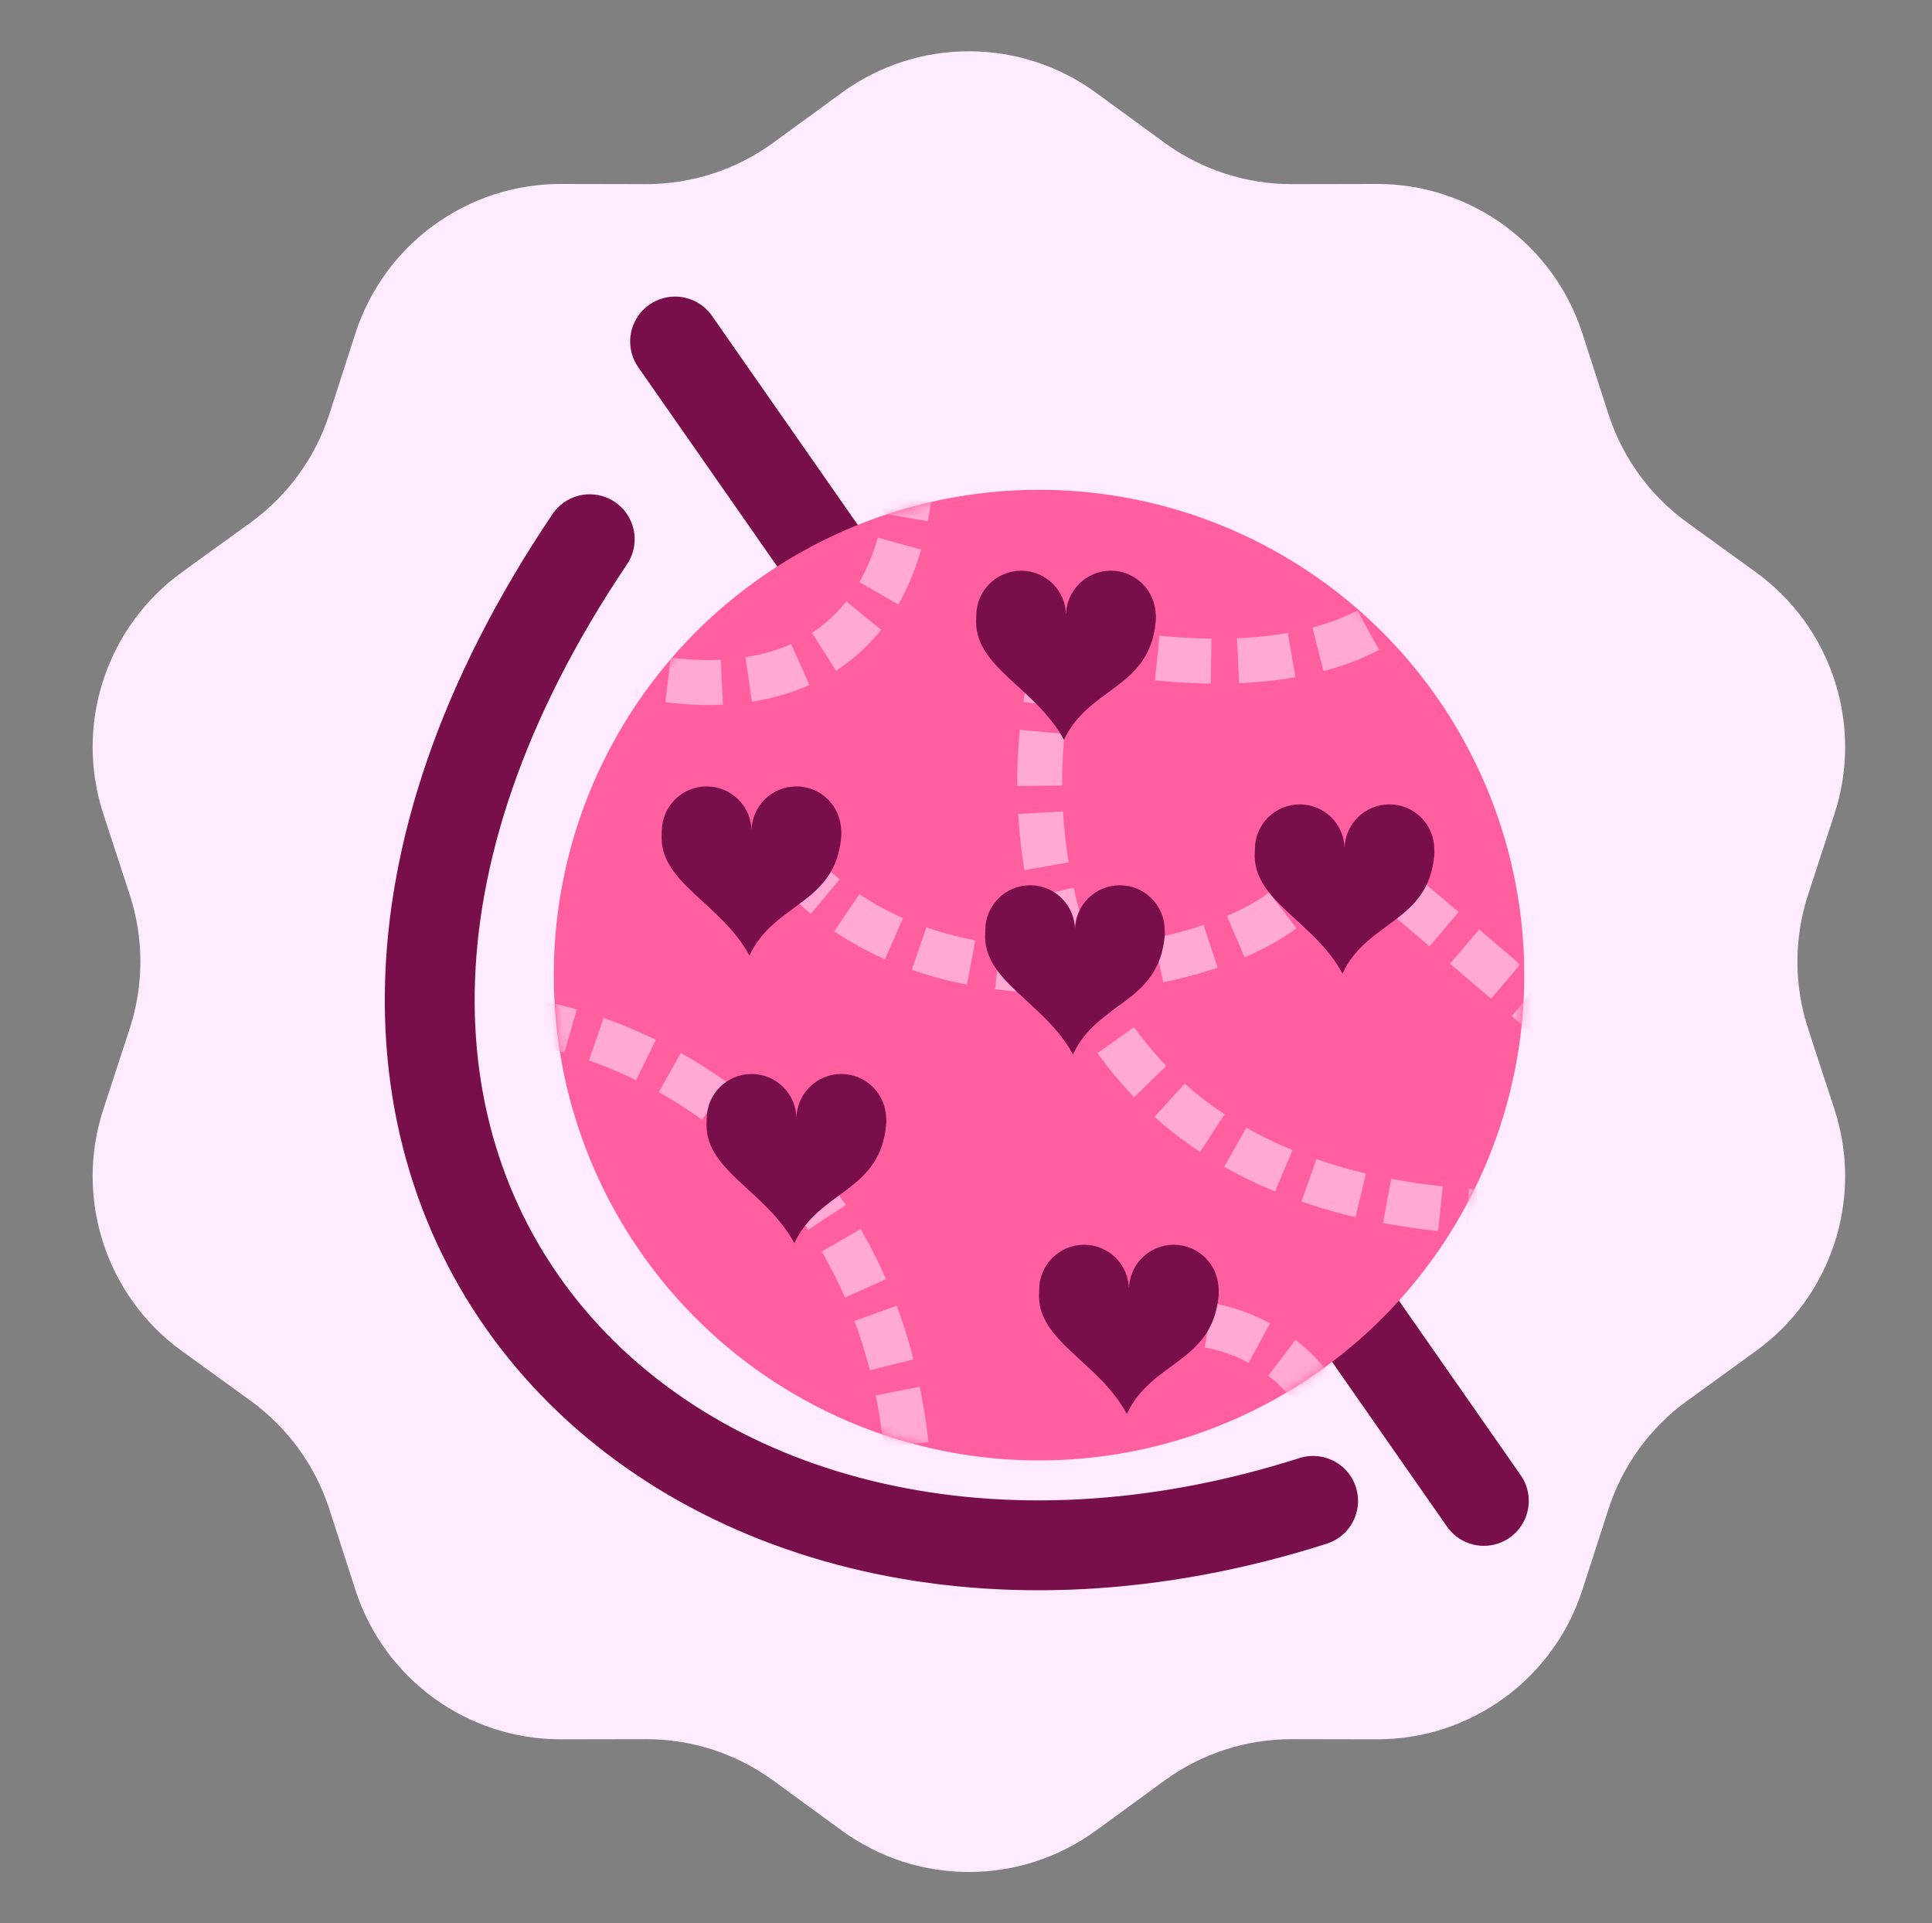 <svg width="215" height="214" viewBox="0 0 215 214" fill="none" xmlns="http://www.w3.org/2000/svg">
<rect x="0" y="0" width="215" height="214" fill="#808080" stroke="none"/>
<g id="Group 10667">
<path id="Star 11" d="M93.678 10.317C102.106 4.17 113.539 4.17 121.966 10.317L129.587 15.876C133.706 18.881 138.676 20.496 143.776 20.486L153.208 20.468C163.639 20.449 172.889 27.169 176.094 37.096L178.991 46.072C180.558 50.925 183.629 55.153 187.761 58.142L195.402 63.672C203.853 69.787 207.386 80.66 204.144 90.575L201.212 99.54C199.627 104.387 199.627 109.613 201.212 114.46L204.144 123.425C207.386 133.339 203.853 144.213 195.402 150.328L187.761 155.858C183.629 158.847 180.558 163.075 178.991 167.928L176.094 176.904C172.889 186.831 163.639 193.551 153.208 193.531L143.776 193.514C138.676 193.504 133.706 195.119 129.587 198.124L121.966 203.683C113.539 209.83 102.106 209.83 93.678 203.683L86.058 198.124C81.938 195.119 76.968 193.504 71.869 193.514L62.436 193.531C52.005 193.551 42.755 186.831 39.551 176.904L36.653 167.928C35.087 163.075 32.015 158.847 27.884 155.858L20.242 150.328C11.792 144.213 8.259 133.34 11.501 123.425L14.433 114.46C16.018 109.613 16.018 104.387 14.433 99.54L11.501 90.575C8.259 80.66 11.792 69.787 20.242 63.672L27.884 58.142C32.015 55.153 35.087 50.925 36.653 46.072L39.551 37.096C42.755 27.169 52.005 20.449 62.436 20.468L71.869 20.486C76.968 20.496 81.938 18.881 86.058 15.876L93.678 10.317Z" fill="#FEEBFF"/>
<g id="Group 10507">
<path id="Vector 181" d="M65.627 60C17.127 132 75.627 189.5 146.127 167M75.127 38L165.127 167" stroke="#790F4A" stroke-width="10" stroke-linecap="round"/>
<circle id="Ellipse 307" cx="115.627" cy="108.5" r="54" fill="#FF5F9F"/>
<g id="Mask group">
<mask id="mask0_122_5" style="mask-type:alpha" maskUnits="userSpaceOnUse" x="61" y="54" width="109" height="109">
<circle id="Ellipse 308" cx="115.627" cy="108.5" r="51.5" fill="#FF5F9F" stroke="#FFA9D4" stroke-width="5"/>
</mask>
<g mask="url(#mask0_122_5)">
<g id="Group 10458">
<path id="Vector 176" d="M158.627 64C156.627 69 145.727 77.5 118.127 71.5C112.794 85.167 111.127 135 170.127 135" stroke="#FFA9D4" stroke-width="5" stroke-dasharray="6 3"/>
<path id="Vector 175" d="M87.627 95.5C102.127 113.5 133.127 109 143.127 101" stroke="#FFA9D4" stroke-width="5" stroke-dasharray="6 3"/>
<path id="Vector 177" d="M57.627 113.5C71.127 115.167 98.727 127.6 101.127 164" stroke="#FFA9D4" stroke-width="5" stroke-dasharray="6 3"/>
<path id="Vector 178" d="M125.627 148C132.294 145.5 144.627 148 148.627 159.5" stroke="#FFA9D4" stroke-width="5" stroke-dasharray="6 3"/>
<path id="Vector 179" d="M156.127 99.5L176.127 116.5" stroke="#FFA9D4" stroke-width="5" stroke-dasharray="6 3"/>
<path id="Vector 180" d="M65.627 73.5C76.127 77.5 97.927 79.5 101.127 55.5" stroke="#FFA9D4" stroke-width="5" stroke-dasharray="6 3"/>
</g>
</g>
</g>
<g id="Group 10455">
<circle id="Ellipse 308_2" cx="144.639" cy="94.491" r="4.991" fill="#790F4A"/>
<circle id="Ellipse 309" cx="154.619" cy="94.491" r="4.991" fill="#790F4A"/>
<path id="Vector 174" d="M149.402 108.329C146.226 102.431 139.194 100.163 139.648 94.718C139.865 92.114 144.598 94.641 149.402 94.265C154.641 93.854 159.965 91.267 159.61 95.172C158.93 102.658 152.124 102.431 149.402 108.329Z" fill="#790F4A"/>
</g>
<g id="Group 10458_2">
<circle id="Ellipse 308_3" cx="114.639" cy="103.491" r="4.991" fill="#790F4A"/>
<circle id="Ellipse 309_2" cx="124.619" cy="103.491" r="4.991" fill="#790F4A"/>
<path id="Vector 174_2" d="M119.402 117.329C116.226 111.431 109.194 109.163 109.648 103.718C109.865 101.114 114.598 103.641 119.402 103.265C124.641 102.854 129.965 100.267 129.61 104.172C128.93 111.658 122.124 111.431 119.402 117.329Z" fill="#790F4A"/>
</g>
<g id="Group 10453">
<circle id="Ellipse 308_4" cx="78.639" cy="92.491" r="4.991" fill="#790F4A"/>
<circle id="Ellipse 309_3" cx="88.62" cy="92.491" r="4.991" fill="#790F4A"/>
<path id="Vector 174_3" d="M83.402 106.329C80.226 100.431 73.194 98.163 73.648 92.718C73.865 90.114 78.598 92.641 83.402 92.265C88.641 91.854 93.965 89.267 93.61 93.172C92.93 100.658 86.124 100.431 83.402 106.329Z" fill="#790F4A"/>
</g>
<g id="Group 10457">
<circle id="Ellipse 308_5" cx="113.639" cy="68.491" r="4.991" fill="#790F4A"/>
<circle id="Ellipse 309_4" cx="123.619" cy="68.491" r="4.991" fill="#790F4A"/>
<path id="Vector 174_4" d="M118.402 82.329C115.226 76.431 108.194 74.163 108.648 68.718C108.865 66.114 113.598 68.641 118.402 68.265C123.641 67.854 128.965 65.267 128.61 69.172C127.93 76.658 121.124 76.431 118.402 82.329Z" fill="#790F4A"/>
</g>
<g id="Group 10456">
<circle id="Ellipse 308_6" cx="83.639" cy="124.491" r="4.991" fill="#790F4A"/>
<circle id="Ellipse 309_5" cx="93.62" cy="124.491" r="4.991" fill="#790F4A"/>
<path id="Vector 174_5" d="M88.402 138.329C85.226 132.431 78.194 130.163 78.648 124.718C78.865 122.114 83.598 124.641 88.402 124.265C93.641 123.854 98.965 121.267 98.61 125.172C97.93 132.658 91.124 132.431 88.402 138.329Z" fill="#790F4A"/>
</g>
<g id="Group 10454">
<circle id="Ellipse 308_7" cx="120.639" cy="143.491" r="4.991" fill="#790F4A"/>
<circle id="Ellipse 309_6" cx="130.619" cy="143.491" r="4.991" fill="#790F4A"/>
<path id="Vector 174_6" d="M125.402 157.329C122.226 151.431 115.194 149.163 115.648 143.718C115.865 141.114 120.598 143.641 125.402 143.265C130.641 142.854 135.965 140.267 135.61 144.172C134.93 151.658 128.124 151.431 125.402 157.329Z" fill="#790F4A"/>
</g>
</g>
</g>
</svg>
